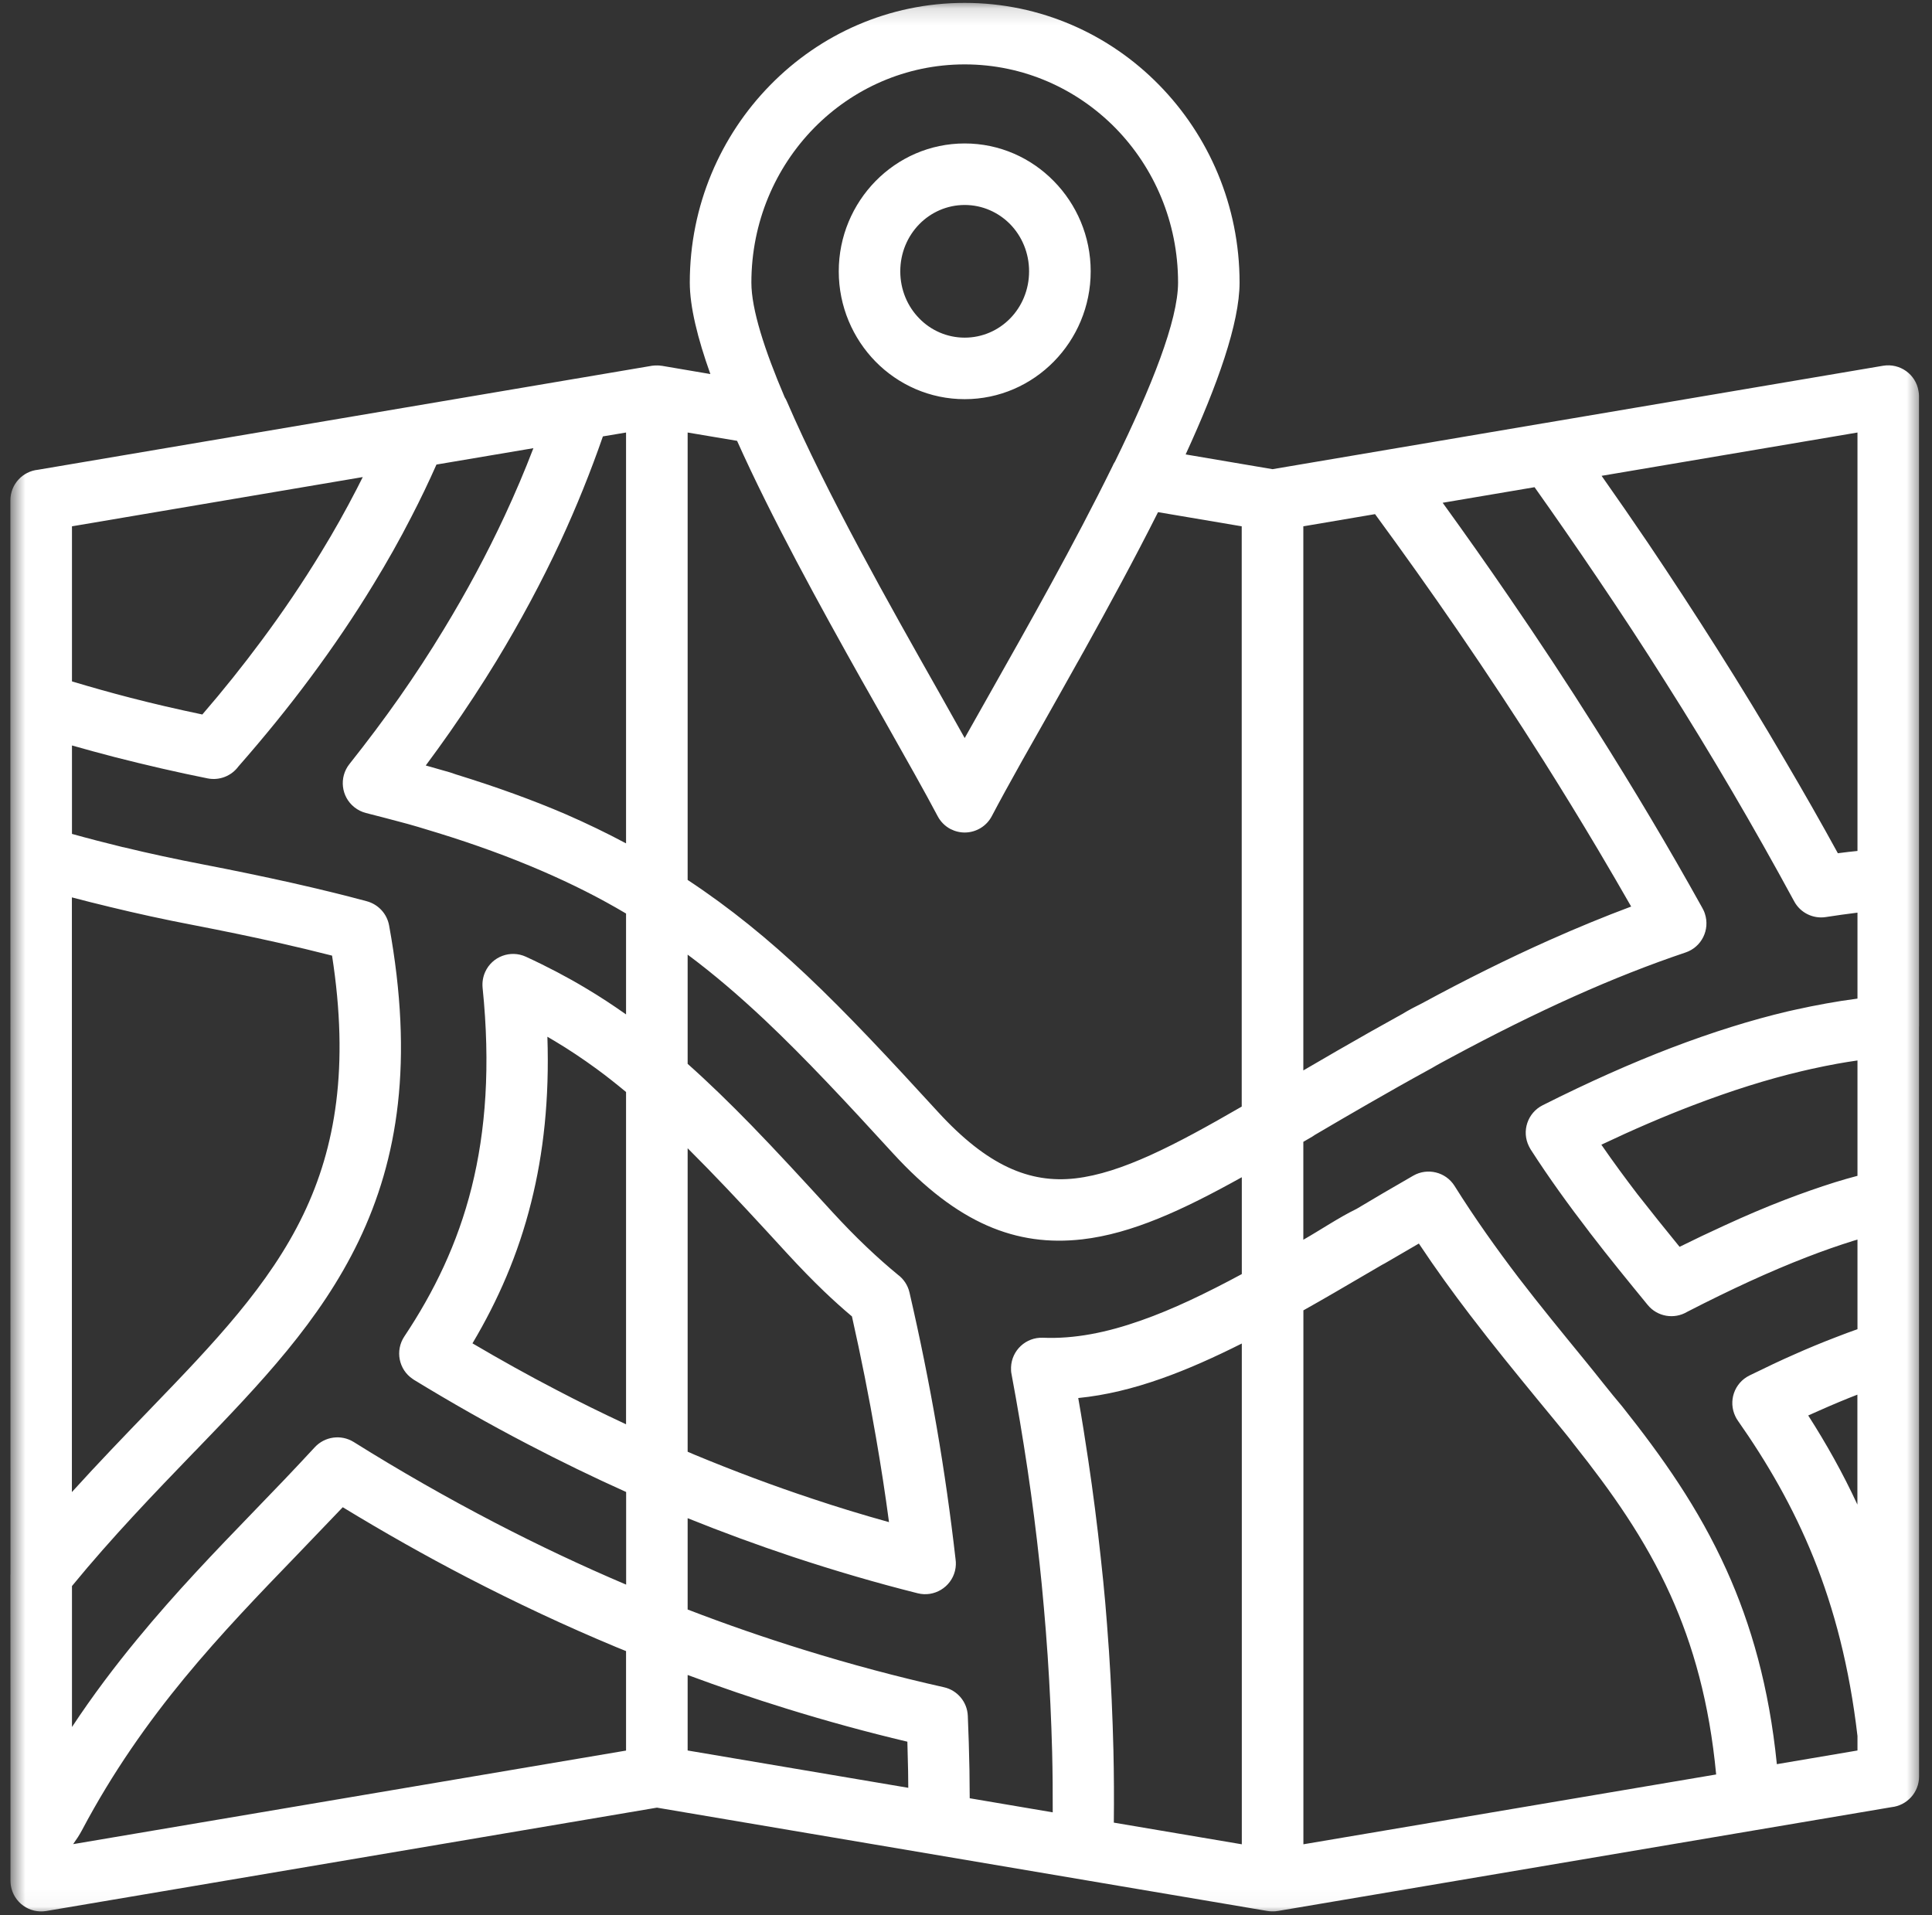 <svg width="115" height="114" viewBox="0 0 115 114" fill="none" xmlns="http://www.w3.org/2000/svg">
<rect x="0" y="0" width="115" height="114" fill="#333333" stroke="none"/>
<mask id="mask0_1_1330" style="mask-type:luminance" maskUnits="userSpaceOnUse" x="0" y="0" width="115" height="114">
<path d="M0.618 0.142H114.446V113.966H0.618V0.142Z" fill="white"/>
</mask>
<g mask="url(#mask0_1_1330)">
<path d="M114.226 80.451C114.226 80.451 114.226 80.446 114.226 80.441V61.118C114.226 61.103 114.23 61.088 114.23 61.074L114.226 58.637V23.573C114.226 23.476 114.216 23.378 114.196 23.274C114.034 22.274 113.088 21.608 112.093 21.77L91.868 25.196C91.863 25.196 91.863 25.196 91.858 25.196L85.735 26.235L75.745 27.927L70.574 27.049C72.461 22.946 73.784 19.235 73.784 16.819C73.784 12.235 71.951 8.074 68.995 5.059C66.039 2.039 61.941 0.172 57.422 0.172C52.902 0.172 48.809 2.039 45.848 5.064C42.892 8.074 41.059 12.235 41.059 16.819C41.059 18.25 41.52 20.128 42.284 22.265L39.397 21.774C39.392 21.774 39.387 21.774 39.377 21.774C39.343 21.77 39.304 21.765 39.265 21.76C39.24 21.755 39.216 21.755 39.191 21.755C39.162 21.75 39.127 21.755 39.093 21.755C39.064 21.755 39.034 21.755 39 21.755C38.975 21.755 38.951 21.755 38.926 21.76C38.887 21.765 38.853 21.765 38.819 21.77C38.809 21.77 38.804 21.77 38.794 21.774L34.221 22.549H34.216L30.167 23.235L2.265 27.961C1.343 28.054 0.618 28.833 0.618 29.784V41.897C0.618 41.902 0.618 41.907 0.618 41.912V43.176L0.623 93.696C0.623 93.716 0.618 93.74 0.618 93.76L0.623 102.328V111.946C0.623 112.044 0.632 112.147 0.647 112.245C0.814 113.245 1.755 113.917 2.755 113.75L39.103 107.598L75.451 113.75C75.456 113.75 75.466 113.75 75.471 113.75C75.505 113.76 75.544 113.76 75.579 113.765C75.608 113.765 75.632 113.77 75.657 113.77C75.686 113.775 75.721 113.77 75.75 113.77C75.779 113.77 75.814 113.77 75.843 113.77C75.868 113.77 75.897 113.765 75.922 113.765C75.956 113.76 75.995 113.76 76.029 113.75C76.039 113.75 76.044 113.75 76.054 113.75L112.588 107.569C113.51 107.471 114.23 106.691 114.23 105.745L114.226 80.451ZM102.77 93.456C101.098 89.75 98.931 86.701 96.559 83.716C95.799 82.823 95.054 81.848 94.304 80.936C92.99 79.328 91.647 77.691 90.392 76.054C89.103 74.358 87.814 72.559 86.579 70.588C86.054 69.755 84.966 69.495 84.123 69.98L82.314 71.029L80.75 71.956C79.691 72.471 78.613 73.206 77.579 73.794V67.966L78.118 67.652L78.265 67.554C79.314 66.936 80.397 66.304 81.456 65.696C82.515 65.088 83.735 64.392 85.24 63.569C85.608 63.348 85.99 63.152 86.368 62.946C88.941 61.559 91.373 60.353 93.677 59.319C95.985 58.284 98.201 57.412 100.328 56.696C101.284 56.377 101.799 55.343 101.48 54.382C101.441 54.255 101.382 54.137 101.319 54.025C100.304 52.201 99.289 50.436 98.27 48.725C97.235 46.985 96.137 45.196 94.975 43.358C93.299 40.696 91.564 38.069 89.779 35.471C88.52 33.632 87.216 31.784 85.873 29.927L91.343 29C92.574 30.735 93.814 32.525 95.059 34.368C96.51 36.51 97.868 38.583 99.123 40.578C100.525 42.784 101.853 44.971 103.113 47.118C104.363 49.25 105.593 51.431 106.794 53.647C107.167 54.343 107.931 54.701 108.672 54.588C109.309 54.49 109.927 54.402 110.564 54.324V59.441L110.495 59.451C109.917 59.525 109.319 59.618 108.706 59.73C108.078 59.843 107.466 59.966 106.877 60.098L106.436 60.196C104.23 60.716 101.922 61.441 99.49 62.368C97.108 63.279 94.559 64.412 91.824 65.789C90.927 66.24 90.559 67.333 91.01 68.235L91.103 68.407C92.206 70.123 93.387 71.75 94.593 73.319V73.323C95.843 74.951 96.971 76.323 98.074 77.672C98.652 78.382 99.657 78.544 100.422 78.088C101.745 77.407 102.985 76.804 104.137 76.275C105.328 75.73 106.471 75.245 107.564 74.823C108.51 74.456 109.427 74.137 110.299 73.863L110.564 73.784V79.118C110.152 79.265 109.721 79.422 109.275 79.598C108.441 79.917 107.613 80.26 106.799 80.623C106.025 80.961 105.137 81.382 104.137 81.873C103.23 82.319 102.858 83.407 103.299 84.314C103.338 84.402 103.387 84.48 103.441 84.559C105.177 87.034 106.721 89.677 107.956 92.74C109.172 95.765 110.083 99.211 110.564 103.333V104.196L105.765 105.01C105.304 100.431 104.235 96.701 102.77 93.456ZM60.211 81.799C60.559 83.657 60.877 85.549 61.162 87.456C61.446 89.368 61.686 91.25 61.882 93.088C61.966 93.838 62.049 94.716 62.137 95.711C62.221 96.677 62.294 97.554 62.343 98.328L62.358 98.52C62.49 100.49 62.578 102.412 62.627 104.265C62.657 105.475 62.667 106.676 62.662 107.877L57.721 107.039L57.706 105.377C57.686 104.27 57.652 103.186 57.608 102.137C57.574 101.294 56.971 100.603 56.186 100.431C53.392 99.804 50.627 99.064 47.892 98.216C45.544 97.49 43.221 96.686 40.931 95.804V90.368C42.975 91.191 45.064 91.961 47.201 92.672C49.691 93.495 52.167 94.221 54.627 94.838C55.603 95.083 56.598 94.485 56.843 93.51C56.902 93.27 56.912 93.029 56.877 92.799C56.578 90.181 56.206 87.559 55.755 84.946C55.299 82.304 54.76 79.632 54.137 76.936C54.034 76.49 53.779 76.123 53.441 75.873C52.838 75.377 52.216 74.828 51.574 74.216C50.887 73.564 50.211 72.868 49.539 72.137C47.77 70.201 46.176 68.471 44.735 66.99C43.431 65.652 42.181 64.436 40.931 63.324V56.824C42.505 57.995 43.995 59.279 45.505 60.696C47.941 62.995 50.358 65.593 53.147 68.642C56.995 72.843 60.5 74.216 64.422 73.77C67.363 73.431 70.377 72.044 73.917 70.073V75.838C71.779 76.99 69.799 77.941 67.922 78.598C65.873 79.323 63.951 79.706 62.078 79.627C61.069 79.588 60.221 80.373 60.181 81.382C60.176 81.529 60.181 81.667 60.211 81.799ZM4.284 53.417C4.99 53.603 5.706 53.784 6.446 53.961L6.52 53.98C8.142 54.373 9.789 54.735 11.461 55.054C13.309 55.412 14.99 55.76 16.515 56.103C17.628 56.353 18.711 56.613 19.765 56.882C20.794 63.51 19.971 68.304 18.059 72.284C16.034 76.505 12.691 79.99 9.029 83.784L8.931 83.887C7.412 85.461 5.853 87.078 4.279 88.814V53.417H4.284ZM4.284 44.373C5.103 44.608 5.961 44.838 6.863 45.074C8.686 45.539 10.524 45.966 12.358 46.333C13.079 46.475 13.784 46.176 14.191 45.623C15.73 43.868 17.167 42.103 18.485 40.324C19.848 38.49 21.098 36.642 22.23 34.779C23.039 33.456 23.789 32.127 24.476 30.784C25.015 29.745 25.515 28.701 25.98 27.652L31.75 26.677C31.235 28.024 30.662 29.368 30.044 30.696C28.98 32.98 27.77 35.235 26.412 37.466C25.578 38.843 24.696 40.191 23.779 41.5C22.868 42.799 21.873 44.127 20.799 45.48C20.172 46.27 20.304 47.422 21.093 48.049C21.304 48.216 21.534 48.328 21.779 48.392C22.593 48.598 23.221 48.765 23.681 48.887C24.466 49.088 25.289 49.338 26.078 49.583C28.304 50.27 30.328 51.01 32.216 51.824C34.059 52.618 35.725 53.461 37.265 54.377V60.382C36.5 59.843 35.721 59.328 34.897 58.838C34.319 58.49 33.74 58.167 33.162 57.863C32.593 57.564 31.971 57.255 31.299 56.946C30.382 56.529 29.299 56.931 28.882 57.848C28.745 58.152 28.696 58.475 28.726 58.794C29.201 63.426 28.917 67.304 28.074 70.677C27.235 74.029 25.833 76.902 24.069 79.549C23.51 80.387 23.73 81.525 24.569 82.083L24.632 82.127C26.848 83.48 29.108 84.765 31.427 85.971C33.368 86.985 35.319 87.931 37.27 88.809V94.323C34.632 93.201 32.029 91.971 29.461 90.637C26.593 89.147 23.789 87.544 21.054 85.833C20.294 85.363 19.328 85.51 18.74 86.142C18.123 86.809 17.529 87.441 16.941 88.059L15.064 90.01C12.819 92.333 10.471 94.77 8.162 97.578C6.828 99.196 5.52 100.926 4.284 102.799V94.407C6.686 91.48 9.167 88.907 11.539 86.446L11.662 86.323C15.529 82.319 19.059 78.632 21.353 73.863C23.686 69 24.637 63.181 23.162 55.093C23.034 54.373 22.5 53.828 21.838 53.647C20.48 53.279 18.971 52.912 17.319 52.539C15.667 52.172 13.951 51.814 12.147 51.466C10.461 51.142 8.873 50.799 7.377 50.436L7.299 50.422C6.279 50.172 5.27 49.912 4.284 49.637V44.373ZM37.265 25.745V50.201C36.118 49.588 34.922 49.01 33.662 48.461C31.721 47.627 29.574 46.848 27.147 46.098L26.784 45.975L25.343 45.564C25.828 44.917 26.299 44.255 26.77 43.588C27.765 42.162 28.686 40.76 29.534 39.368C30.966 37.01 32.245 34.627 33.363 32.225C34.319 30.162 35.157 28.078 35.887 25.976L37.265 25.745ZM32.583 61.711L33.025 61.971C33.868 62.475 34.691 63.025 35.51 63.623C36.108 64.059 36.691 64.525 37.265 65V84.779C35.863 84.123 34.475 83.446 33.113 82.73C31.451 81.868 29.789 80.941 28.123 79.961C29.632 77.422 30.843 74.677 31.618 71.564C32.353 68.642 32.706 65.402 32.583 61.711ZM40.931 68.348C41.319 68.735 41.711 69.132 42.113 69.544C43.647 71.118 45.176 72.779 46.848 74.603C47.623 75.446 48.358 76.201 49.054 76.868C49.608 77.397 50.162 77.897 50.711 78.358C51.25 80.76 51.73 83.162 52.142 85.564C52.436 87.255 52.696 88.936 52.917 90.603C51.363 90.172 49.838 89.706 48.343 89.206C46.02 88.436 43.681 87.559 41.328 86.583L40.931 86.412V68.348ZM4.368 109.755V109.75C4.554 109.49 4.73 109.221 4.882 108.936C6.711 105.48 8.804 102.529 10.976 99.887C13.162 97.235 15.48 94.833 17.696 92.539L20.402 89.716C22.858 91.211 25.319 92.603 27.784 93.882C30.716 95.402 33.672 96.789 36.662 98.034L37.265 98.279V104.201L4.353 109.77C4.358 109.765 4.363 109.76 4.368 109.755ZM40.931 103.054V99.701C42.887 100.426 44.848 101.098 46.819 101.706C49.191 102.441 51.588 103.098 54.01 103.672L54.054 105.431C54.059 105.765 54.059 106.088 54.064 106.417L40.931 104.196V103.054ZM110.564 89.569C109.686 87.672 108.701 85.922 107.632 84.255L108.27 83.971C109.108 83.598 109.873 83.279 110.559 83.015V89.569H110.564ZM110.564 69.99C110.132 70.103 109.686 70.23 109.226 70.373C108.275 70.672 107.279 71.02 106.245 71.417C105.108 71.853 103.897 72.368 102.623 72.956C101.755 73.353 100.873 73.77 99.975 74.216C99.113 73.157 98.26 72.098 97.475 71.093C96.76 70.157 96.039 69.181 95.319 68.137C97.211 67.24 99.029 66.456 100.794 65.784C103.064 64.917 105.196 64.245 107.226 63.765L107.779 63.637C108.333 63.515 108.858 63.407 109.348 63.319C109.755 63.245 110.157 63.181 110.564 63.123V69.99ZM110.564 50.652C110.206 50.686 109.843 50.73 109.466 50.779L109.397 50.789C108.407 48.98 107.358 47.142 106.26 45.275C104.951 43.034 103.603 40.819 102.216 38.632C100.853 36.48 99.48 34.377 98.093 32.319C97.221 31.029 96.299 29.696 95.333 28.323L110.564 25.745V50.652ZM81.848 30.603C83.52 32.882 85.162 35.191 86.765 37.525C88.549 40.127 90.26 42.721 91.887 45.294C92.975 47.02 94.054 48.779 95.123 50.578C95.809 51.735 96.466 52.863 97.093 53.961C95.505 54.554 93.873 55.225 92.191 55.975C89.765 57.059 87.255 58.304 84.642 59.721C84.294 59.892 83.824 60.137 83.475 60.353C82.245 61.029 80.946 61.765 79.637 62.52C78.897 62.946 78.221 63.343 77.579 63.716V31.328L81.848 30.603ZM48.451 7.623C50.745 5.284 53.917 3.833 57.422 3.833C60.926 3.833 64.098 5.284 66.397 7.623C68.696 9.971 70.123 13.221 70.123 16.819C70.123 19.083 68.529 23.059 66.373 27.466C66.309 27.564 66.255 27.662 66.211 27.77C63.966 32.343 61.181 37.275 58.931 41.255L57.422 43.931L57.328 43.765L55.902 41.225C52.99 36.078 49.201 29.373 46.833 23.882C46.799 23.799 46.755 23.721 46.706 23.642C45.505 20.828 44.725 18.407 44.725 16.823C44.725 13.221 46.152 9.971 48.451 7.623ZM43.873 26.24C45.917 30.804 48.794 36.044 51.328 40.554C51.353 40.588 51.368 40.623 51.387 40.657C51.505 40.863 51.623 41.069 51.735 41.27C52.074 41.873 52.402 42.456 52.725 43.02C53.966 45.221 55.049 47.132 55.809 48.574C55.975 48.892 56.235 49.167 56.578 49.348C56.858 49.49 57.157 49.559 57.451 49.554C58.098 49.544 58.721 49.186 59.039 48.574C59.52 47.657 60.132 46.549 60.833 45.294C61.23 44.588 61.657 43.838 62.103 43.049C62.74 41.917 63.422 40.711 64.118 39.461C64.172 39.368 64.221 39.275 64.275 39.186C64.348 39.044 64.431 38.907 64.51 38.765C65.995 36.093 67.544 33.245 68.931 30.485L73.912 31.328V65.868C69.936 68.167 66.755 69.828 64.005 70.142C61.289 70.451 58.765 69.387 55.833 66.186C52.946 63.034 50.451 60.353 48.005 58.044C45.745 55.917 43.48 54.059 40.931 52.377V25.745L43.873 26.24ZM21.593 28.397C21.471 28.637 21.353 28.873 21.23 29.113C20.578 30.378 19.873 31.637 19.113 32.877C18.029 34.657 16.843 36.417 15.554 38.147C14.456 39.627 13.289 41.088 12.044 42.529C10.5 42.206 9.074 41.873 7.765 41.534C6.603 41.235 5.441 40.907 4.284 40.559V31.328L21.593 28.397ZM66.299 108.49C66.314 107.054 66.309 105.618 66.275 104.181C66.225 102.162 66.137 100.191 66.01 98.275L65.995 98.083C65.927 97.093 65.858 96.196 65.789 95.397C65.721 94.623 65.632 93.725 65.52 92.706C65.309 90.755 65.064 88.828 64.779 86.927C64.598 85.706 64.402 84.466 64.181 83.216C65.814 83.054 67.451 82.652 69.142 82.054C70.681 81.51 72.27 80.799 73.917 79.971V109.779L66.299 108.49ZM77.579 78C78.177 77.667 78.794 77.309 79.441 76.936L82.27 75.284L82.427 75.201L84.456 74.02C85.456 75.525 86.475 76.931 87.495 78.265C88.882 80.083 90.191 81.681 91.475 83.25L92.549 84.554C92.931 85.029 93.338 85.5 93.701 85.99C95.912 88.775 97.922 91.598 99.436 94.951C100.779 97.927 101.75 101.363 102.152 105.623L77.583 109.779V78H77.579ZM57.422 23.76C59.495 23.76 61.373 22.902 62.73 21.52C64.083 20.142 64.922 18.24 64.922 16.152C64.922 14.059 64.083 12.162 62.73 10.784C61.373 9.397 59.495 8.539 57.422 8.539C55.348 8.539 53.471 9.397 52.113 10.784C50.765 12.162 49.926 14.059 49.926 16.152C49.926 18.24 50.765 20.142 52.113 21.52C53.471 22.902 55.348 23.76 57.422 23.76ZM54.721 13.343C55.407 12.642 56.368 12.201 57.422 12.201C58.48 12.201 59.436 12.642 60.127 13.343C60.824 14.059 61.255 15.049 61.255 16.152C61.255 17.25 60.824 18.245 60.127 18.956C59.436 19.662 58.48 20.098 57.422 20.098C56.368 20.098 55.407 19.662 54.721 18.956C54.02 18.245 53.588 17.25 53.588 16.152C53.588 15.049 54.02 14.059 54.721 13.343Z" fill="white"/>
</g>
</svg>
